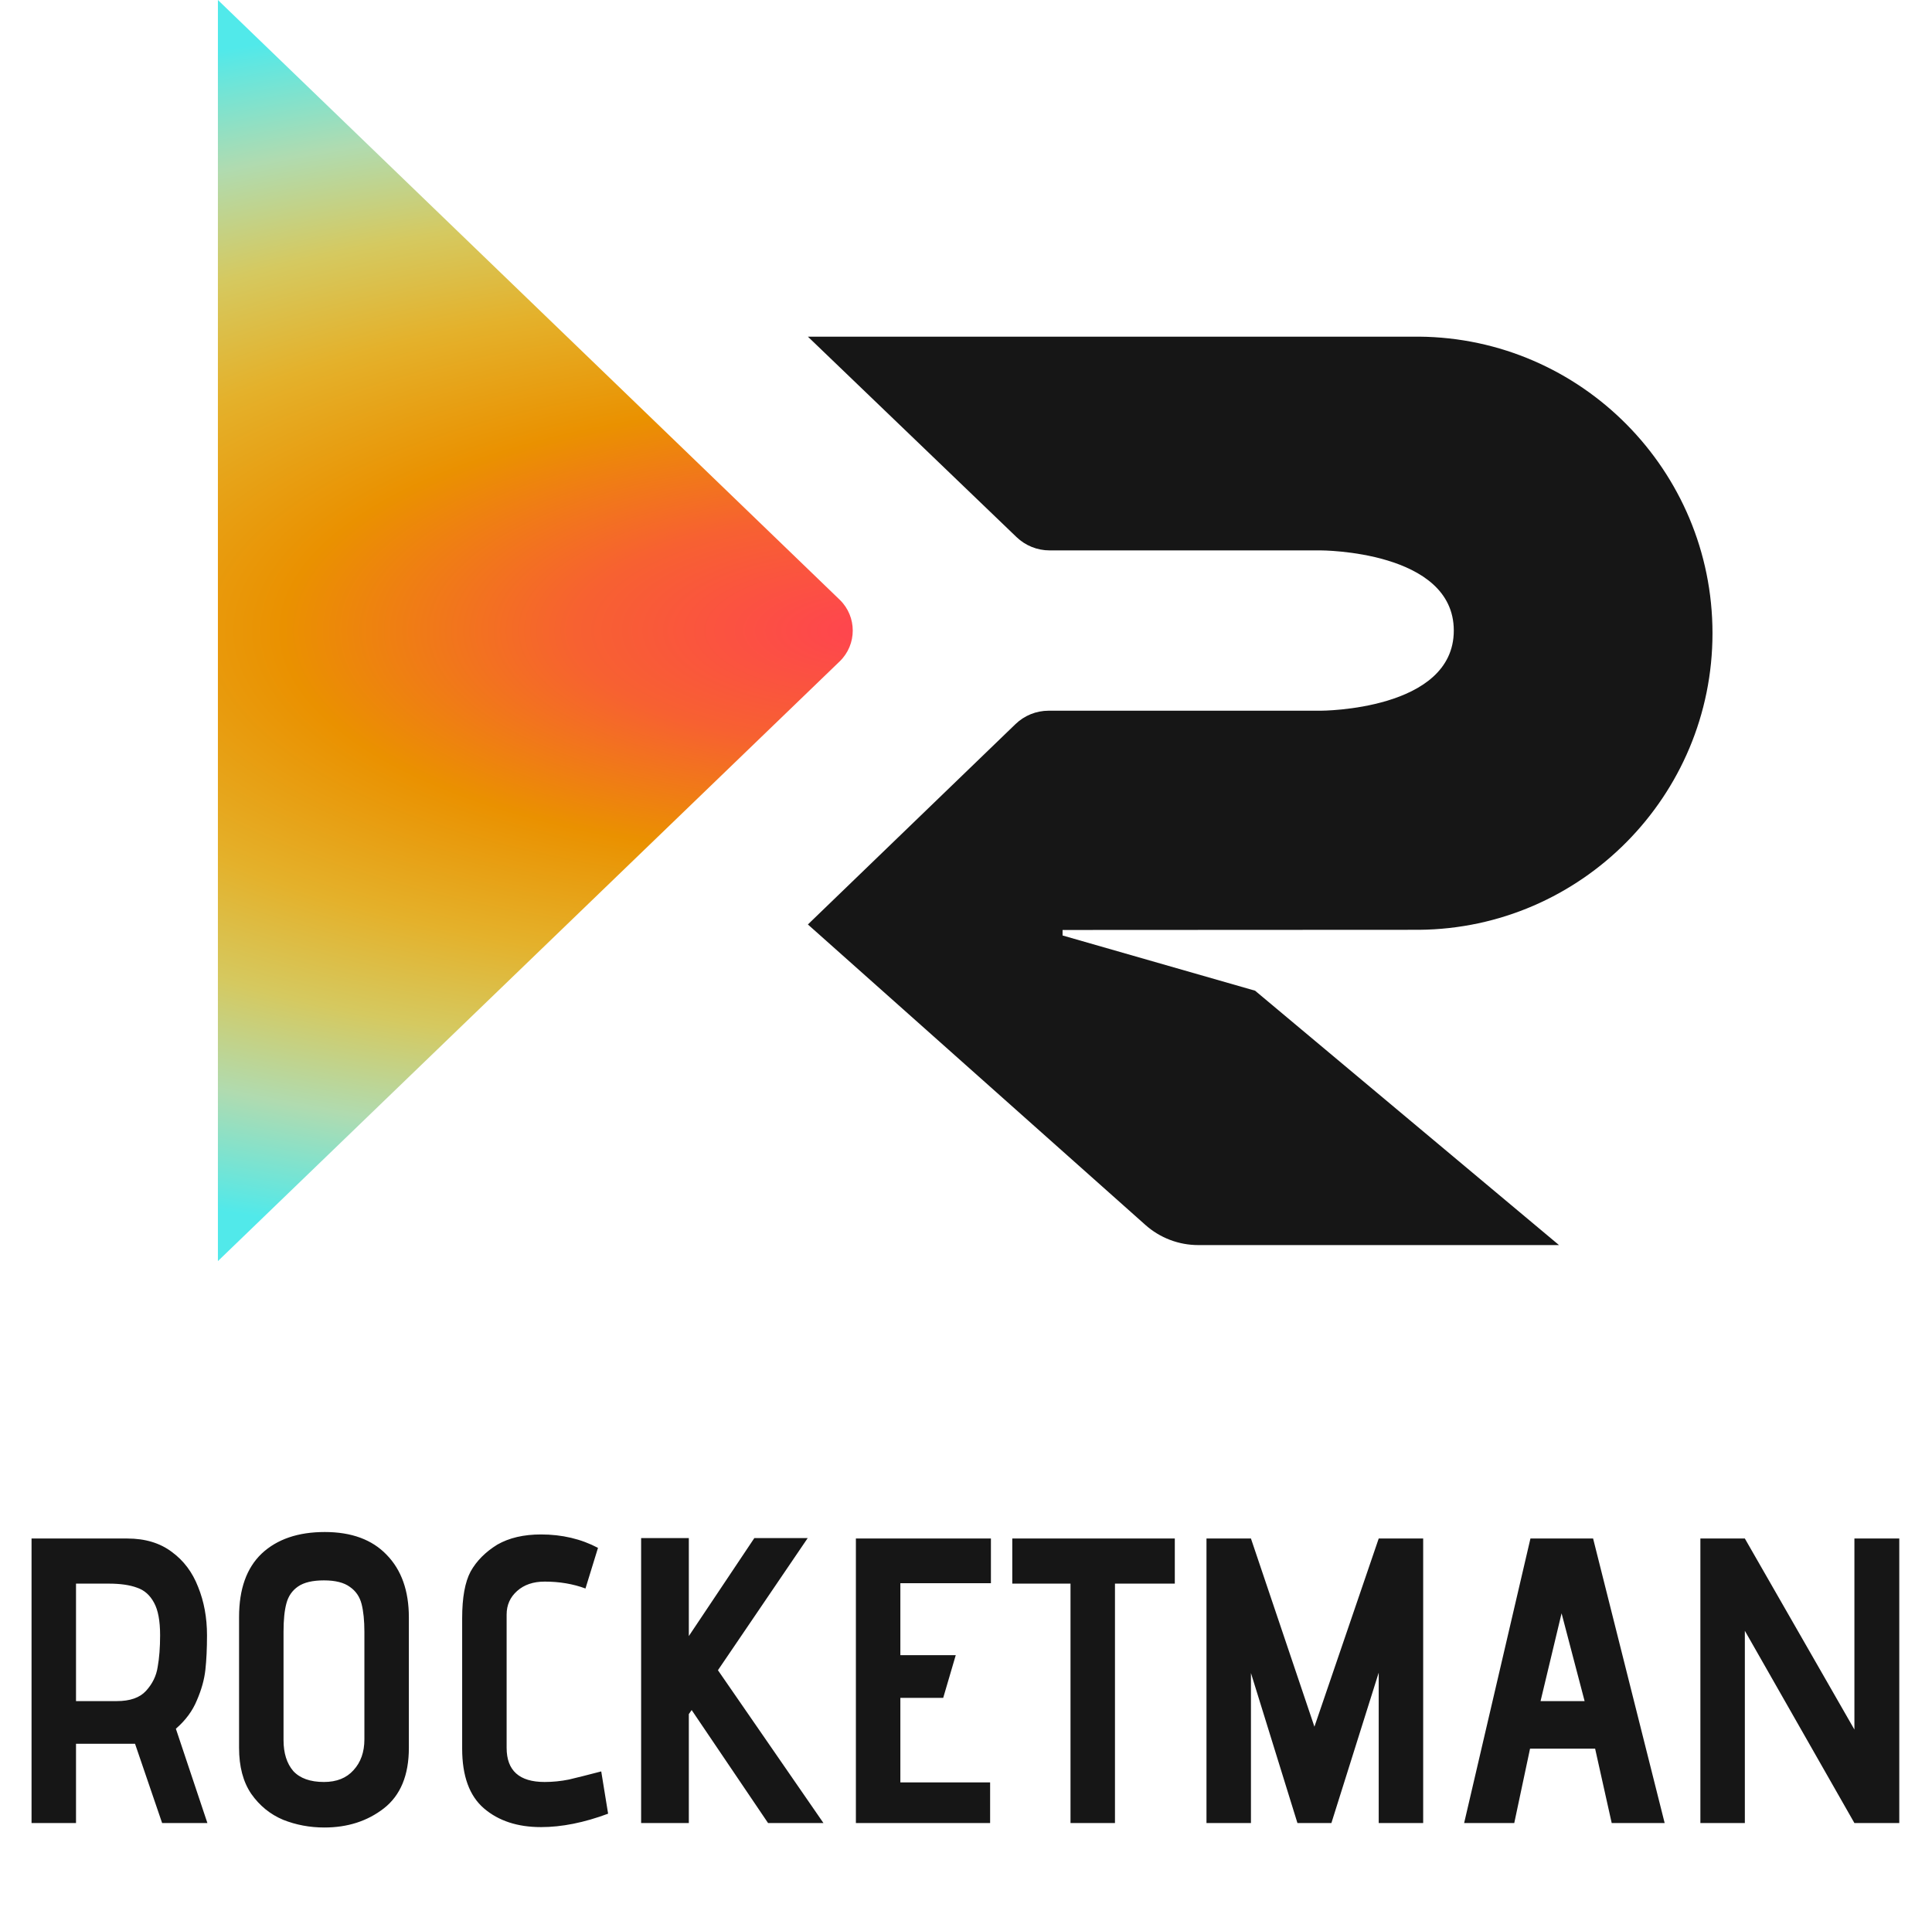 <?xml version="1.0" encoding="UTF-8"?> <svg xmlns="http://www.w3.org/2000/svg" width="131" height="130" viewBox="0 0 131 130" fill="none"> <path d="M9.156 118.256H5.154V123.632H2.139V104.337H8.635C9.842 104.337 10.847 104.64 11.651 105.246C12.455 105.834 13.049 106.625 13.432 107.617C13.835 108.609 14.036 109.702 14.036 110.897C14.036 111.797 13.999 112.579 13.926 113.24C13.853 113.902 13.661 114.591 13.35 115.307C13.058 116.024 12.583 116.667 11.925 117.237L14.063 123.632H10.993L9.156 118.256ZM7.923 115.363C8.818 115.363 9.476 115.132 9.896 114.673C10.335 114.195 10.6 113.653 10.691 113.047C10.801 112.441 10.856 111.724 10.856 110.897C10.856 109.923 10.719 109.188 10.445 108.692C10.171 108.178 9.787 107.837 9.293 107.672C8.8 107.488 8.16 107.396 7.374 107.396H5.154V115.363H7.923ZM27.723 118.532C27.723 120.389 27.157 121.758 26.024 122.64C24.909 123.504 23.566 123.935 21.994 123.935C21.007 123.935 20.075 123.76 19.198 123.412C18.321 123.044 17.599 122.456 17.032 121.647C16.484 120.839 16.21 119.8 16.21 118.532V109.657C16.21 107.764 16.722 106.331 17.745 105.357C18.787 104.382 20.212 103.896 22.021 103.896C23.831 103.896 25.229 104.41 26.215 105.439C27.221 106.468 27.723 107.884 27.723 109.684V118.532ZM24.708 110.677C24.708 109.905 24.644 109.271 24.516 108.774C24.388 108.279 24.123 107.893 23.721 107.617C23.319 107.322 22.734 107.176 21.966 107.176C21.199 107.176 20.614 107.313 20.212 107.589C19.81 107.865 19.545 108.251 19.417 108.747C19.289 109.225 19.225 109.859 19.225 110.649V118.009C19.225 118.891 19.445 119.589 19.883 120.104C20.34 120.6 21.035 120.848 21.966 120.848C22.826 120.848 23.492 120.582 23.968 120.049C24.461 119.516 24.708 118.818 24.708 117.954V110.677ZM41.233 122.998C39.606 123.605 38.089 123.908 36.682 123.908C35.092 123.908 33.804 123.485 32.817 122.64C31.83 121.794 31.337 120.443 31.337 118.588V109.74C31.337 108.343 31.529 107.286 31.913 106.569C32.315 105.852 32.918 105.246 33.722 104.75C34.526 104.29 35.513 104.061 36.682 104.061C38.108 104.061 39.396 104.364 40.547 104.971L39.698 107.727C38.857 107.414 37.934 107.259 36.929 107.259C36.161 107.259 35.54 107.47 35.065 107.893C34.59 108.315 34.352 108.848 34.352 109.491V118.532C34.352 120.076 35.211 120.848 36.929 120.848C37.477 120.848 38.025 120.793 38.574 120.683C39.122 120.554 39.853 120.37 40.767 120.131L41.233 122.998ZM46.898 115.969L46.706 116.245V123.632H43.472V104.309H46.706V110.952L51.147 104.309H54.766L48.68 113.268L55.835 123.632H52.079L46.898 115.969ZM58.034 104.337H67.19V107.369H61.049V112.248H64.805L63.955 115.142H61.049V120.876H67.135V123.632H58.034V104.337ZM72.586 107.396H68.638V104.337H79.658V107.396H75.601V123.632H72.586V107.396ZM93.484 113.433L90.276 123.632H87.973L84.821 113.46V123.632H81.806V104.337H84.821L89.125 117.099L93.484 104.337H96.499V123.632H93.484V113.433ZM108.158 118.588H103.745L102.675 123.632H99.276L103.772 104.337H108.021L112.873 123.632H109.282L108.158 118.588ZM104.458 115.363H107.445L105.883 109.408L104.458 115.363ZM118.31 110.594V123.632H115.295V104.337H118.31L125.739 117.292V104.337H128.781V123.632H125.739L118.31 110.594Z" fill="#161616"></path> <path d="M14.775 85.524L56.934 44.854C58.117 43.713 58.117 41.811 56.934 40.67L14.775 0V85.524Z" fill="url(#paint0_radial_46_353)"></path> <path d="M71.166 37.326C70.331 37.326 69.528 37.003 68.925 36.423L54.779 22.831H96.229C107.207 22.928 116.116 31.896 116.116 42.943C116.116 53.991 107.207 62.959 96.229 63.056L72.048 63.068V63.441L85.102 67.186L105.709 84.437H81.248C79.927 84.437 78.652 83.951 77.664 83.071L54.779 62.694L68.855 49.107C69.459 48.523 70.264 48.198 71.101 48.198H89.554C89.554 48.198 98.575 48.198 98.575 42.762C98.575 37.326 89.554 37.326 89.554 37.326H71.166Z" fill="#161616"></path> <defs> <radialGradient id="paint0_radial_46_353" cx="0" cy="0" r="1" gradientUnits="userSpaceOnUse" gradientTransform="translate(59.477 42.762) rotate(-180) scale(112.123 42.762)"> <stop stop-color="#FF4450"></stop> <stop offset="0.182" stop-color="#F76131"></stop> <stop offset="0.361" stop-color="#EA9100"></stop> <stop offset="0.538" stop-color="#E4B12B"></stop> <stop offset="0.681" stop-color="#D5C960"></stop> <stop offset="0.829" stop-color="#B0DBB0"></stop> <stop offset="1" stop-color="#51E9EA"></stop> </radialGradient> </defs> </svg> 